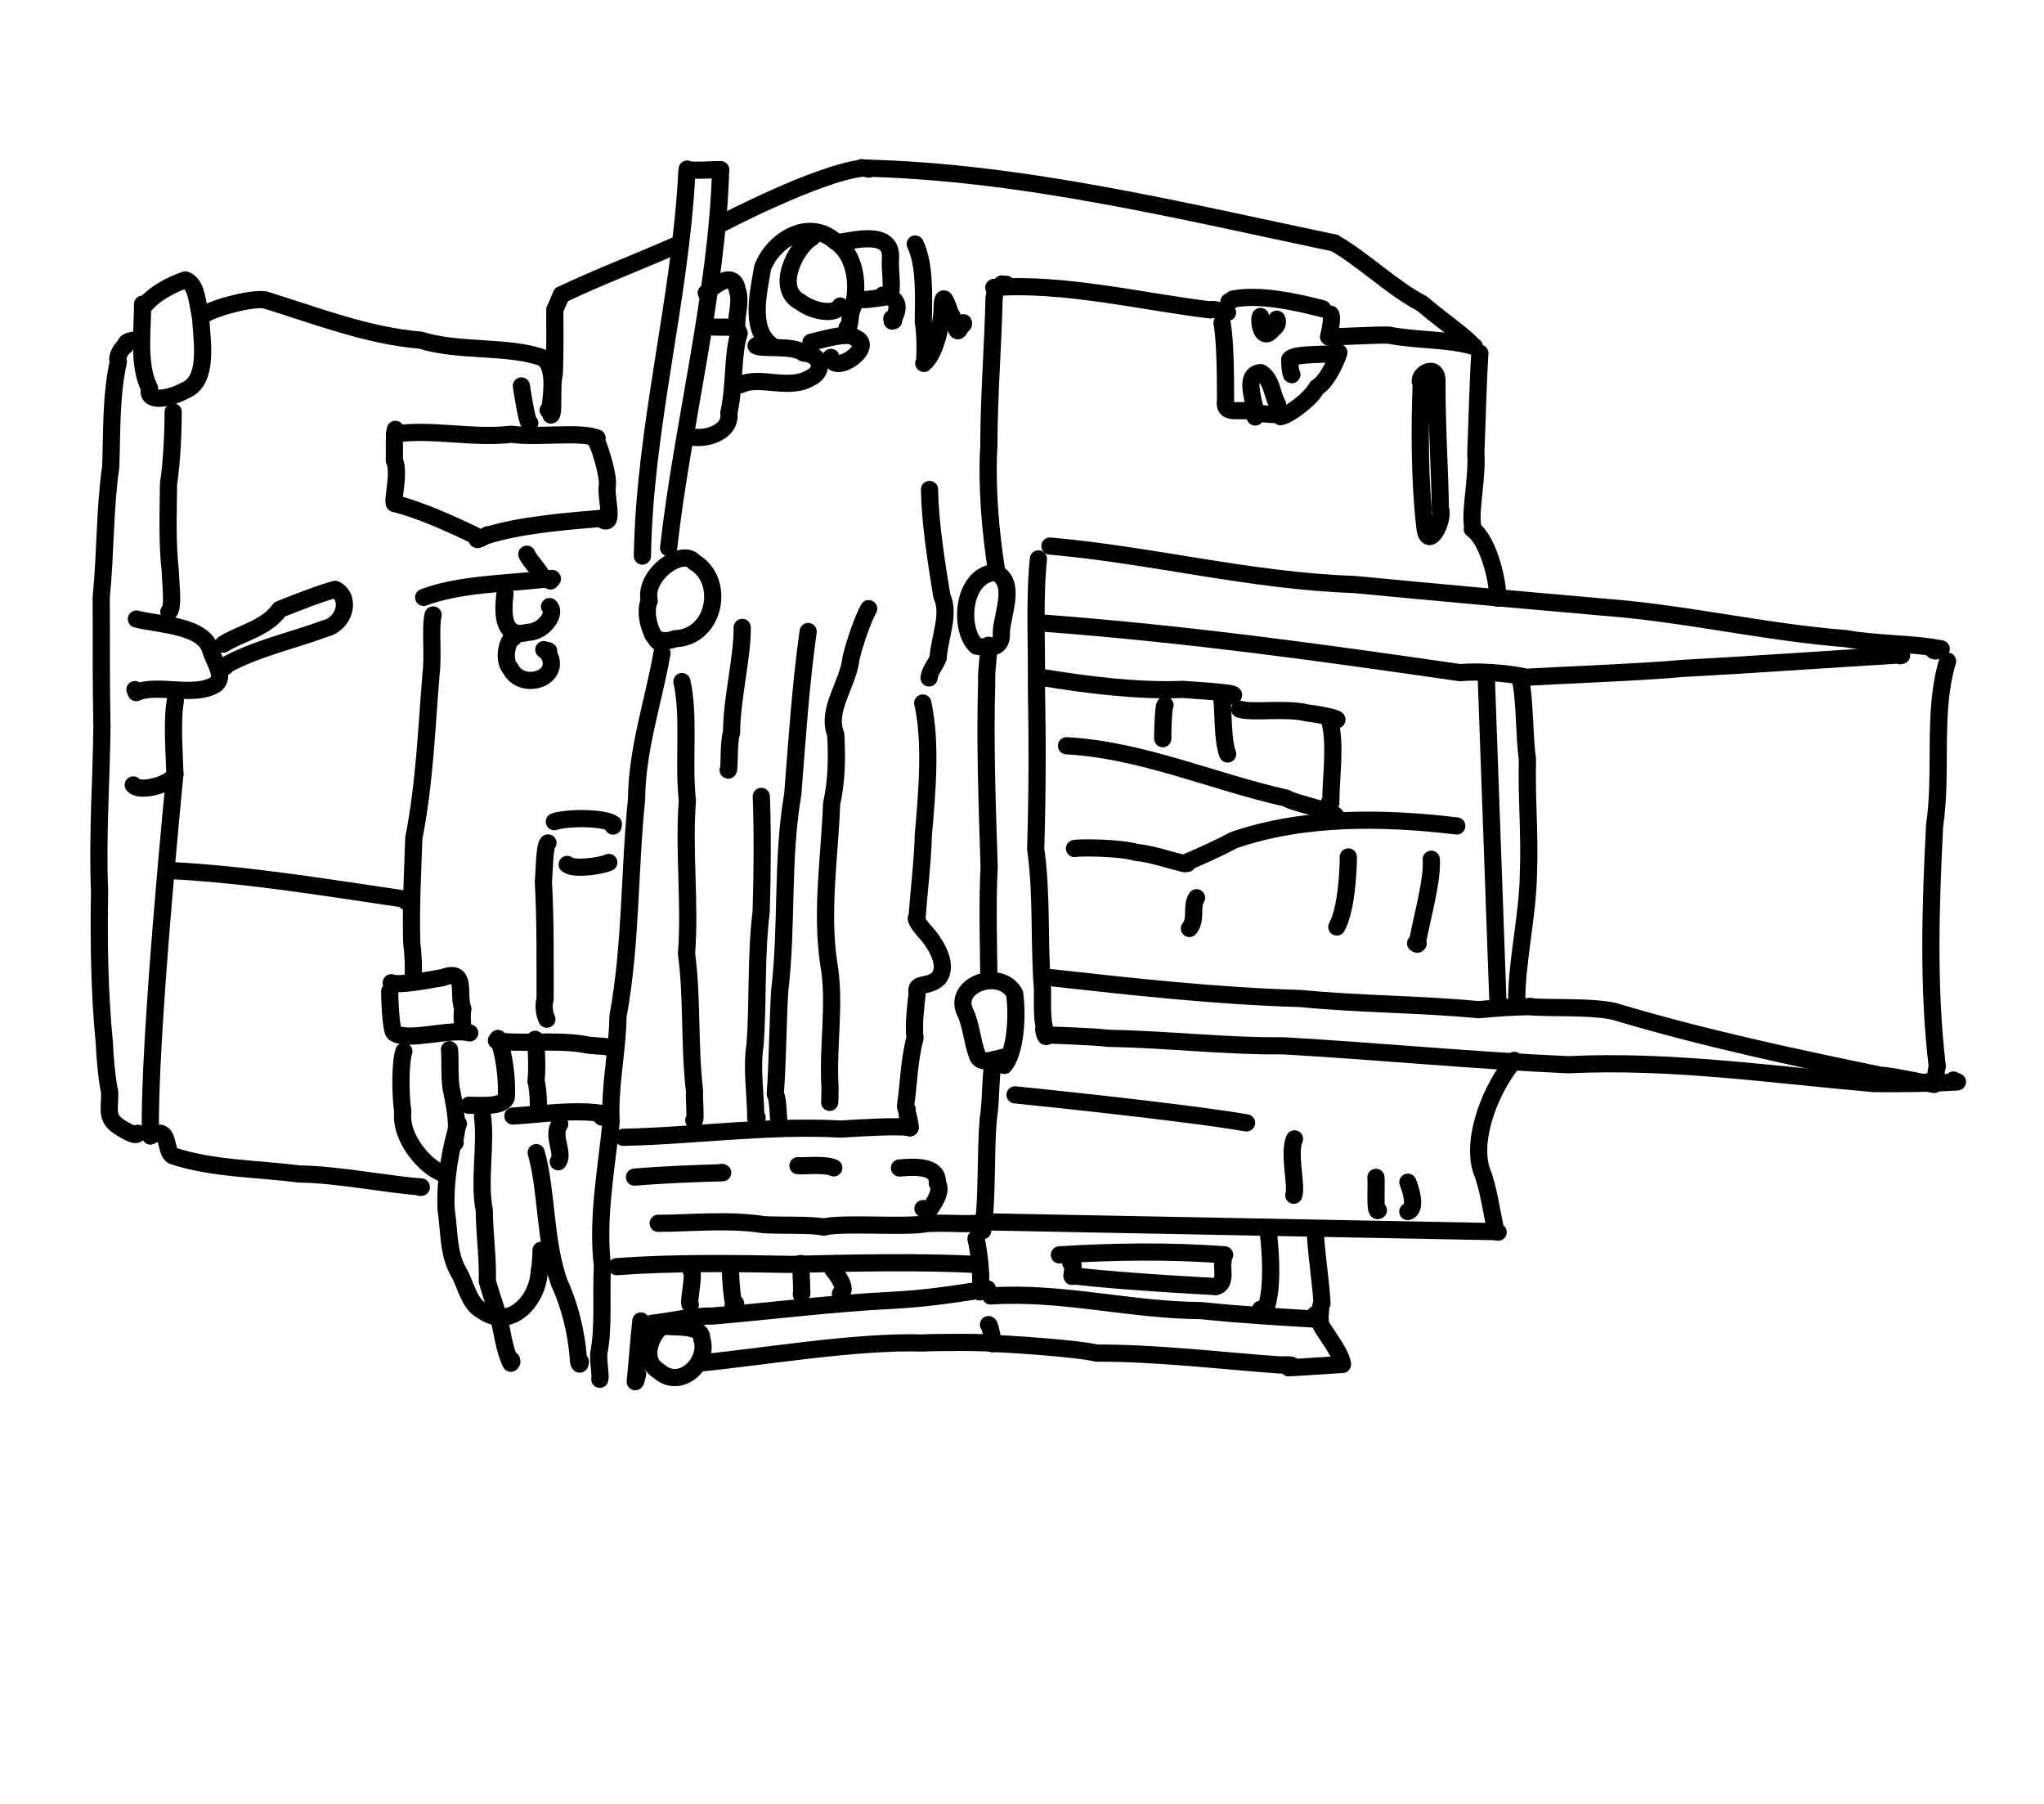 <?xml version="1.0" encoding="UTF-8" standalone="no"?>
<!-- Created by Ashley Blewer - This work is licensed under a Creative Commons Attribution 4.0 International License -->

<svg
   width="544"
   height="480"
   viewBox="0 0 143.933 127"
   version="1.1"
   id="svg2490"
   inkscape:version="1.2.2 (1:1.2.2+202212051552+b0a8486541)"
   sodipodi:docname="1957-technirama-2.svg"
   xmlns:inkscape="http://www.inkscape.org/namespaces/inkscape"
   xmlns:sodipodi="http://sodipodi.sourceforge.net/DTD/sodipodi-0.dtd"
   xmlns="http://www.w3.org/2000/svg"
   xmlns:svg="http://www.w3.org/2000/svg">
  <sodipodi:namedview
     id="namedview2492"
     pagecolor="#ffffff"
     bordercolor="#666666"
     borderopacity="1.0"
     inkscape:pageshadow="2"
     inkscape:pageopacity="0.0"
     inkscape:pagecheckerboard="0"
     inkscape:document-units="mm"
     showgrid="false"
     units="px"
     inkscape:zoom="0.90583674"
     inkscape:cx="337.25724"
     inkscape:cy="255.56482"
     inkscape:window-width="1846"
     inkscape:window-height="1136"
     inkscape:window-x="0"
     inkscape:window-y="0"
     inkscape:window-maximized="1"
     inkscape:current-layer="g6395"
     inkscape:showpageshadow="2"
     inkscape:deskcolor="#d1d1d1" />
  <defs
     id="defs2487" />
  <g
     inkscape:label="Layer 1"
     inkscape:groupmode="layer"
     id="layer1">
    <g
       id="g4731"
       transform="matrix(0.33,0,0,0.329,-241.789,1.731)"
       style="stroke-width:2.687">
      <g
         id="g104528"
         transform="matrix(1,0,0,-1,0,792)"
         style="stroke-width:2.687">
        <g
           id="g104530"
           style="stroke-width:2.687" />
      </g>
      <g
         id="g104996"
         transform="matrix(1,0,0,-1,0,792)"
         style="stroke-width:2.687">
        <g
           id="g104998"
           style="stroke-width:2.687" />
      </g>
      <g
         id="g28852"
         transform="matrix(1.07,0,0,1.072,779.912,-443.137)">
        <g
           id="g6718"
           transform="matrix(1.118,0,0,1.118,-549.131,-491.629)">
          <g
             id="g6395"
             transform="matrix(0.534,0,0,0.534,441.937,415.269)">
            <g
               id="g17585"
               transform="matrix(2.195,0,0,2.195,-1535.525,-1908.871)">
              <g
                 id="g1911"
                 transform="matrix(1,0,0,-1,-63.579,749.248)">
                <path
                   d="m 792.387,-504.699 c 0.097,-0.196 -1.832,0.125 -1.887,-0.985 -0.691,-0.414 -1.355,-1.843 -1.023,-2.375 -1.165,-5.32 -0.961,-10.769 -1.165,-16.082 -0.921,-6.324 -0.773,-13.148 -1.445,-19.855 0.039,-6.692 -0.031,-12.992 0.113,-19.703 -0.097,-8.199 -0.707,-16.649 -0.367,-25.051 -0.129,-7.879 -0.008,-15.531 0.742,-23.242 0.063,-2.11 0.422,-5.696 0.805,-7.375 0.031,-2.977 -0.769,-4.059 2.156,-5.692 0.864,-0.461 1.793,-1.05 2.129,-0.546"
                   style="fill:none;stroke:#000000;stroke-width:2.617;stroke-linecap:round;stroke-linejoin:round;stroke-miterlimit:10;stroke-dasharray:none;stroke-opacity:1"
                   id="path1913" />
              </g>
              <g
                 id="g1915"
                 transform="matrix(1,0,0,-1,-63.579,749.248)">
                <path
                   d="m 793.16,-499.305 c 0.047,-3.465 -0.785,-9.312 1.059,-12.804 -0.606,-2.512 3.543,-1.414 5.301,-0.387 3.796,1.402 2.675,7.516 2.472,11.156 -0.59,2.84 -0.64,5.063 -2.308,5.723 -2.075,-0.668 -4.977,-2.168 -6.438,-4.188"
                   style="fill:none;stroke:#000000;stroke-width:2.617;stroke-linecap:round;stroke-linejoin:round;stroke-miterlimit:10;stroke-dasharray:none;stroke-opacity:1"
                   id="path1917" />
              </g>
              <g
                 id="g1919"
                 transform="matrix(1,0,0,-1,-63.579,749.248)">
                <path
                   d="m 801.992,-501.34 c 0.82,1.184 7.524,3.02 9.789,2.688 7.801,-2.41 15.496,-5.45 23.727,-6.149 5.711,-1.808 13.414,-0.801 18.508,-2.668 1.968,-1.199 1.464,-5.058 1.203,-7.316 0.562,0.316 -0.172,-0.656 -0.332,-0.672"
                   style="fill:none;stroke:#000000;stroke-width:2.617;stroke-linecap:round;stroke-linejoin:round;stroke-miterlimit:10;stroke-dasharray:none;stroke-opacity:1"
                   id="path1921" />
              </g>
              <g
                 id="g1923"
                 transform="matrix(1,0,0,-1,-63.579,749.248)">
                <path
                   d="m 855.309,-516.199 c 0.515,0.039 0.054,4.429 0.488,6.148 0.18,2.903 0.09,8.324 0.101,9.887 l 0.997,2.285"
                   style="fill:none;stroke:#000000;stroke-width:2.617;stroke-linecap:round;stroke-linejoin:round;stroke-miterlimit:10;stroke-dasharray:none;stroke-opacity:1"
                   id="path1925" />
              </g>
              <g
                 id="g1927"
                 transform="matrix(1,0,0,-1,-63.579,749.248)">
                <path
                   d="m 856.895,-497.879 c 5.734,2.738 11.683,4.984 17.496,7.551"
                   style="fill:none;stroke:#000000;stroke-width:2.617;stroke-linecap:round;stroke-linejoin:round;stroke-miterlimit:10;stroke-dasharray:none;stroke-opacity:1"
                   id="path1929" />
              </g>
              <g
                 id="g1931"
                 transform="matrix(1,0,0,-1,-63.579,749.248)">
                <path
                   d="m 875.996,-479.133 c -0.992,-19.656 -6.453,-38.832 -6.769,-58.547"
                   style="fill:none;stroke:#000000;stroke-width:2.617;stroke-linecap:round;stroke-linejoin:round;stroke-miterlimit:10;stroke-dasharray:none;stroke-opacity:1"
                   id="path1933" />
              </g>
              <g
                 id="g1935"
                 transform="matrix(1,0,0,-1,-63.579,749.248)">
                <path
                   d="m 876.039,-478.734 c 0.621,-0.383 4.688,0.011 5.094,-0.106"
                   style="fill:none;stroke:#000000;stroke-width:2.617;stroke-linecap:round;stroke-linejoin:round;stroke-miterlimit:10;stroke-dasharray:none;stroke-opacity:1"
                   id="path1937" />
              </g>
              <g
                 id="g1939"
                 transform="matrix(1,0,0,-1,-63.579,749.248)">
                <path
                   d="m 881.133,-478.84 c -0.539,-18.805 -5.824,-38.937 -7.914,-57.594"
                   style="fill:none;stroke:#000000;stroke-width:2.617;stroke-linecap:round;stroke-linejoin:round;stroke-miterlimit:10;stroke-dasharray:none;stroke-opacity:1"
                   id="path1941" />
              </g>
              <g
                 id="g1943"
                 transform="matrix(1,0,0,-1,-63.579,749.248)">
                <path
                   d="m 881.43,-486.945 c 0,0 14.422,7.558 21.312,8.367 -0.637,0.23 0.891,-0.238 0.75,-0.024 l 0.141,-0.14"
                   style="fill:none;stroke:#000000;stroke-width:2.617;stroke-linecap:round;stroke-linejoin:round;stroke-miterlimit:10;stroke-dasharray:none;stroke-opacity:1"
                   id="path1945" />
              </g>
              <g
                 id="g1947"
                 transform="matrix(1,0,0,-1,-63.579,749.248)">
                <path
                   d="m 902.742,-478.578 c 24.117,-0.524 48.344,-6.5 71.805,-11.414"
                   style="fill:none;stroke:#000000;stroke-width:2.617;stroke-linecap:round;stroke-linejoin:round;stroke-miterlimit:10;stroke-dasharray:none;stroke-opacity:1"
                   id="path1949" />
              </g>
              <g
                 id="g1951"
                 transform="matrix(1,0,0,-1,-63.579,749.248)">
                <path
                   d="m 974.547,-489.992 c 4.484,-2.578 8.625,-6.75 13.402,-9.281 2.258,-2 5.531,-4.223 7.328,-5.977"
                   style="fill:none;stroke:#000000;stroke-width:2.617;stroke-linecap:round;stroke-linejoin:round;stroke-miterlimit:10;stroke-dasharray:none;stroke-opacity:1"
                   id="path1953" />
              </g>
              <g
                 id="g1955"
                 transform="matrix(1,0,0,-1,-63.579,749.248)">
                <path
                   d="m 996.676,-506.77 c -0.285,-4.234 -0.414,-10.242 -0.617,-15.234 0.261,-3.535 -0.895,-8.812 -0.497,-10.949"
                   style="fill:none;stroke:#000000;stroke-width:2.617;stroke-linecap:round;stroke-linejoin:round;stroke-miterlimit:10;stroke-dasharray:none;stroke-opacity:1"
                   id="path1957" />
              </g>
              <g
                 id="g1959"
                 transform="matrix(1,0,0,-1,-63.579,749.248)">
                <path
                   d="m 995.523,-533.559 c 2.504,-1.671 4.012,-8.371 3.844,-10.539 l -0.015,0.258"
                   style="fill:none;stroke:#000000;stroke-width:2.617;stroke-linecap:round;stroke-linejoin:round;stroke-miterlimit:10;stroke-dasharray:none;stroke-opacity:1"
                   id="path1961" />
              </g>
              <g
                 id="g1963"
                 transform="matrix(1,0,0,-1,-63.579,749.248)">
                <path
                   d="m 931.242,-536.156 c 15.457,-1.352 30.567,-5.309 46.184,-5.844 12.664,-1.215 25.308,-2.352 37.976,-3.457 12.438,-0.918 24.582,-3.836 37.016,-4.805 4.695,-0.847 10.273,-0.699 14.465,-1.562 -0.461,0.289 -0.645,-0.633 -1.192,-0.192"
                   style="fill:none;stroke:#000000;stroke-width:2.617;stroke-linecap:round;stroke-linejoin:round;stroke-miterlimit:10;stroke-dasharray:none;stroke-opacity:1"
                   id="path1965" />
              </g>
              <g
                 id="g1967"
                 transform="matrix(1,0,0,-1,-63.579,749.248)">
                <path
                   d="m 1067.848,-553.688 c -2.36,-7.835 -0.739,-16.8 -1.973,-25.07 -0.617,-12.211 -1.023,-24.652 0.41,-36.687 -0.144,-0.403 -0.433,-2.035 0.133,-2.043"
                   style="fill:none;stroke:#000000;stroke-width:2.617;stroke-linecap:round;stroke-linejoin:round;stroke-miterlimit:10;stroke-dasharray:none;stroke-opacity:1"
                   id="path1969" />
              </g>
              <g
                 id="g1971"
                 transform="matrix(1,0,0,-1,-63.579,749.248)">
                <path
                   d="m 929.492,-538.105 c -0.629,-6.227 -0.23,-13.29 -0.297,-19.844 0.16,-8.164 0.133,-16.125 -0.117,-24.324 1.004,-7.133 0.469,-14.293 1.043,-21.442 -0.016,-1.879 -0.113,-4.164 0.313,-6 -0.407,0.492 0.257,-1.93 0.285,-0.918"
                   style="fill:none;stroke:#000000;stroke-width:2.617;stroke-linecap:round;stroke-linejoin:round;stroke-miterlimit:10;stroke-dasharray:none;stroke-opacity:1"
                   id="path1973" />
              </g>
              <g
                 id="g1975"
                 transform="matrix(1,0,0,-1,-63.579,749.248)">
                <path
                   d="m 930.719,-610.633 c 0,0 7.207,-0.207 9.457,-0.512 8.824,-0.14 17.711,-1.222 26.597,-1.136 14.465,-0.828 28.922,-2.254 43.368,-2.883 15.582,0.754 31.039,-1.52 46.511,-2.871 4.239,-0.031 8.477,-0.004 12.703,0.258 l -0.617,0.281"
                   style="fill:none;stroke:#000000;stroke-width:2.617;stroke-linecap:round;stroke-linejoin:round;stroke-miterlimit:10;stroke-dasharray:none;stroke-opacity:1"
                   id="path1977" />
              </g>
              <g
                 id="g1979"
                 transform="matrix(1,0,0,-1,-63.579,749.248)">
                <path
                   d="m 794.371,-626 c 3.16,1.719 2.035,-2.395 3.406,-3.043 6.067,-2.004 12.813,-1.937 19.227,-2.762 6.055,-0.086 13.457,-1.625 18.57,-1.972 -0.746,0.086 0.414,-0.102 -0.156,-0.075"
                   style="fill:none;stroke:#000000;stroke-width:2.617;stroke-linecap:round;stroke-linejoin:round;stroke-miterlimit:10;stroke-dasharray:none;stroke-opacity:1"
                   id="path1981" />
              </g>
              <g
                 id="g1983"
                 transform="matrix(1,0,0,-1,-63.579,749.248)">
                <path
                   d="m 1001.922,-614.5 c -3.227,-3.723 -6.613,-11.504 -5.031,-16.68 1.144,-2.742 1.621,-6.941 2.261,-9.41 l 0.301,-0.082"
                   style="fill:none;stroke:#000000;stroke-width:2.617;stroke-linecap:round;stroke-linejoin:round;stroke-miterlimit:10;stroke-dasharray:none;stroke-opacity:1"
                   id="path1985" />
              </g>
              <g
                 id="g1987"
                 transform="matrix(1,0,0,-1,-63.579,749.248)">
                <path
                   d="m 920.703,-639.082 78.449,-1.508"
                   style="fill:none;stroke:#000000;stroke-width:2.617;stroke-linecap:round;stroke-linejoin:round;stroke-miterlimit:10;stroke-dasharray:none;stroke-opacity:1"
                   id="path1989" />
              </g>
              <g
                 id="g1991"
                 transform="matrix(1,0,0,-1,-63.579,749.248)">
                <path
                   d="m 921.008,-640.449 c 0.762,5.054 0.394,11.441 0.847,16.992 0.52,3.148 0.274,7.609 0.922,9.09"
                   style="fill:none;stroke:#000000;stroke-width:2.617;stroke-linecap:round;stroke-linejoin:round;stroke-miterlimit:10;stroke-dasharray:none;stroke-opacity:1"
                   id="path1993" />
              </g>
              <g
                 id="g1995"
                 transform="matrix(1,0,0,-1,-63.579,749.248)">
                <path
                   d="m 924.938,-614.062 c -0.672,0.55 -4.239,-1.727 -4.778,0.449 -0.738,1.929 -0.879,4.527 -1.82,6.461 -1.977,4.191 5.359,6.797 7.535,2.832 0.48,-3.532 0.121,-8.903 -1.582,-10.957"
                   style="fill:none;stroke:#000000;stroke-width:2.617;stroke-linecap:round;stroke-linejoin:round;stroke-miterlimit:10;stroke-dasharray:none;stroke-opacity:1"
                   id="path1997" />
              </g>
              <g
                 id="g1999"
                 transform="matrix(1,0,0,-1,-63.579,749.248)">
                <path
                   d="m 921.949,-601.656 c -0.043,4.738 -0.246,11.172 0.047,16.633 -0.301,9.382 -0.656,18.961 -0.371,28.289 -0.113,1.66 0.437,4.535 0.266,5.468"
                   style="fill:none;stroke:#000000;stroke-width:2.617;stroke-linecap:round;stroke-linejoin:round;stroke-miterlimit:10;stroke-dasharray:none;stroke-opacity:1"
                   id="path2001" />
              </g>
              <g
                 id="g2003"
                 transform="matrix(1,0,0,-1,-63.579,749.248)">
                <path
                   d="m 920.059,-551.395 c 0.91,-0.085 4.046,-1.089 3.789,2.188 0.203,2.906 2.351,7.59 -0.946,9.066 -5.168,-0.543 -5.5,-8.89 -2.843,-11.254"
                   style="fill:none;stroke:#000000;stroke-width:2.617;stroke-linecap:round;stroke-linejoin:round;stroke-miterlimit:10;stroke-dasharray:none;stroke-opacity:1"
                   id="path2005" />
              </g>
              <g
                 id="g2007"
                 transform="matrix(1,0,0,-1,-63.579,749.248)">
                <path
                   d="m 923.078,-539.609 c -0.844,5.359 -1.496,12.5 -1.129,18.593 0.004,7.621 0.637,15.368 0.801,22.743 0.156,0.226 0.148,1.628 -0.027,1.5"
                   style="fill:none;stroke:#000000;stroke-width:2.617;stroke-linecap:round;stroke-linejoin:round;stroke-miterlimit:10;stroke-dasharray:none;stroke-opacity:1"
                   id="path2009" />
              </g>
              <g
                 id="g2011"
                 transform="matrix(1,0,0,-1,-63.579,749.248)">
                <path
                   d="m 922.723,-496.773 c 10.636,0.8 23.058,-2.258 32.957,-3.411 0.429,0.344 3.09,-0.73 2.523,-0.296"
                   style="fill:none;stroke:#000000;stroke-width:2.617;stroke-linecap:round;stroke-linejoin:round;stroke-miterlimit:10;stroke-dasharray:none;stroke-opacity:1"
                   id="path2013" />
              </g>
              <g
                 id="g2015"
                 transform="matrix(1,0,0,-1,-63.579,749.248)">
                <path
                   d="m 973.668,-504.27 c 0.777,-0.085 7.262,0.325 9.16,0.243 4.219,-0.832 9.254,-0.586 13.012,-1.75"
                   style="fill:none;stroke:#000000;stroke-width:2.617;stroke-linecap:round;stroke-linejoin:round;stroke-miterlimit:10;stroke-dasharray:none;stroke-opacity:1"
                   id="path2017" />
              </g>
              <g
                 id="g2019"
                 transform="matrix(1,0,0,-1,-63.579,749.248)">
                <path
                   d="m 987.742,-511.426 c -0.847,1.309 2.477,3.336 2.403,0.317 -0.04,-6.426 0.421,-13.246 0.519,-19.371 0.676,-1.641 -1.934,-6.704 -2.359,-2.766 -0.828,7.187 -0.793,15.133 -0.551,22.07 0.328,0.36 0.449,0.91 0.281,1.074"
                   style="fill:none;stroke:#000000;stroke-width:2.617;stroke-linecap:round;stroke-linejoin:round;stroke-miterlimit:10;stroke-dasharray:none;stroke-opacity:1"
                   id="path2021" />
              </g>
              <g
                 id="g2023"
                 transform="matrix(1,0,0,-1,-63.579,749.248)">
                <path
                   d="m 957.441,-502.156 c 0.508,-2.883 0.52,-8.055 0.532,-11.715 -0.453,-2.817 2.757,-0.926 4.859,-2.074 0.773,-0.055 1.547,-0.114 2.316,-0.172"
                   style="fill:none;stroke:#000000;stroke-width:2.617;stroke-linecap:round;stroke-linejoin:round;stroke-miterlimit:10;stroke-dasharray:none;stroke-opacity:1"
                   id="path2025" />
              </g>
              <g
                 id="g2027"
                 transform="matrix(1,0,0,-1,-63.579,749.248)">
                <path
                   d="m 966.332,-516.449 c 0.988,0.097 4.504,2.5 5.535,4.449 1.762,0.988 3.254,4.879 3.356,5.316 -1.203,-0.457 -6.844,-0.015 -7.473,-1.039"
                   style="fill:none;stroke:#000000;stroke-width:2.617;stroke-linecap:round;stroke-linejoin:round;stroke-miterlimit:10;stroke-dasharray:none;stroke-opacity:1"
                   id="path2029" />
              </g>
              <g
                 id="g2031"
                 transform="matrix(1,0,0,-1,-63.579,749.248)">
                <path
                   d="m 967.902,-507.949 c -0.355,0.719 0,-2.489 0.168,-2.074"
                   style="fill:none;stroke:#000000;stroke-width:2.617;stroke-linecap:round;stroke-linejoin:round;stroke-miterlimit:10;stroke-dasharray:none;stroke-opacity:1"
                   id="path2033" />
              </g>
              <g
                 id="g2035"
                 transform="matrix(1,0,0,-1,-63.579,749.248)">
                <path
                   d="m 973.668,-504.27 c 0.273,1.297 0.629,3.04 0.281,3.438"
                   style="fill:none;stroke:#000000;stroke-width:2.617;stroke-linecap:round;stroke-linejoin:round;stroke-miterlimit:10;stroke-dasharray:none;stroke-opacity:1"
                   id="path2037" />
              </g>
              <g
                 id="g2039"
                 transform="matrix(1,0,0,-1,-63.579,749.248)">
                <path
                   d="m 972.754,-500.016 c -4.234,1.11 -9.684,2.262 -13.649,1.481 -0.449,-0.403 -0.628,-0.238 -0.628,-0.473"
                   style="fill:none;stroke:#000000;stroke-width:2.617;stroke-linecap:round;stroke-linejoin:round;stroke-miterlimit:10;stroke-dasharray:none;stroke-opacity:1"
                   id="path2041" />
              </g>
              <g
                 id="g2043"
                 transform="matrix(1,0,0,-1,-63.579,749.248)">
                <path
                   d="m 963.285,-501.18 c -0.332,-0.629 0.195,-4.066 1.824,-1.996 0.676,0.512 0.934,1.082 0.664,1.578"
                   style="fill:none;stroke:#000000;stroke-width:2.617;stroke-linecap:round;stroke-linejoin:round;stroke-miterlimit:10;stroke-dasharray:none;stroke-opacity:1"
                   id="path2045" />
              </g>
              <g
                 id="g2047"
                 transform="matrix(1,0,0,-1,-63.579,749.248)">
                <path
                   d="m 962.488,-516.496 c 0.399,1.496 -2.203,6.449 0.832,6.766 1.75,-1.004 1.676,-3.332 2.559,-4.813"
                   style="fill:none;stroke:#000000;stroke-width:2.617;stroke-linecap:round;stroke-linejoin:round;stroke-miterlimit:10;stroke-dasharray:none;stroke-opacity:1"
                   id="path2049" />
              </g>
              <g
                 id="g2051"
                 transform="matrix(1,0,0,-1,-63.579,749.248)">
                <path
                   d="m 924.645,-496.32 c 0.019,0.14 -0.528,-0.098 -0.7,0.093"
                   style="fill:none;stroke:#000000;stroke-width:2.617;stroke-linecap:round;stroke-linejoin:round;stroke-miterlimit:10;stroke-dasharray:none;stroke-opacity:1"
                   id="path2053" />
              </g>
              <g
                 id="g2055"
                 transform="matrix(1,0,0,-1,-63.579,749.248)">
                <path
                   d="m 797.82,-515.719 c -0.004,-2.566 -0.16,-7.402 -0.711,-10.98 -0.039,-4.633 -0.222,-9.008 0.282,-13.383 0,-1.492 0.554,-5.578 -0.235,-6.094"
                   style="fill:none;stroke:#000000;stroke-width:2.617;stroke-linecap:round;stroke-linejoin:round;stroke-miterlimit:10;stroke-dasharray:none;stroke-opacity:1"
                   id="path2057" />
              </g>
              <g
                 id="g2059"
                 transform="matrix(1,0,0,-1,-63.579,749.248)">
                <path
                   d="m 792.219,-547.273 c 3.644,-0.911 10.375,-0.969 11.324,-4.821 0.645,-1.922 2.133,-3.879 0.789,-5.094 -3.238,-2.132 -9,0.184 -12.129,-1.296 l -0.203,0.461"
                   style="fill:none;stroke:#000000;stroke-width:2.617;stroke-linecap:round;stroke-linejoin:round;stroke-miterlimit:10;stroke-dasharray:none;stroke-opacity:1"
                   id="path2061" />
              </g>
              <g
                 id="g2063"
                 transform="matrix(1,0,0,-1,-63.579,749.248)">
                <path
                   d="m 798.148,-559.723 c -0.55,-3.246 -0.144,-8.011 -0.066,-11.152 -0.383,-1.574 -5.48,-2.91 -6.34,-1.668"
                   style="fill:none;stroke:#000000;stroke-width:2.617;stroke-linecap:round;stroke-linejoin:round;stroke-miterlimit:10;stroke-dasharray:none;stroke-opacity:1"
                   id="path2065" />
              </g>
              <g
                 id="g2067"
                 transform="matrix(1,0,0,-1,-63.579,749.248)">
                <path
                   d="m 798.082,-570.875 c 0,0 -4.109,-41.273 -3.711,-55.125"
                   style="fill:none;stroke:#000000;stroke-width:2.617;stroke-linecap:round;stroke-linejoin:round;stroke-miterlimit:10;stroke-dasharray:none;stroke-opacity:1"
                   id="path2069" />
              </g>
              <g
                 id="g2071"
                 transform="matrix(1,0,0,-1,-63.579,749.248)">
                <path
                   d="m 805.449,-551.102 c 2.414,1.59 6.524,2.368 8.563,5.286 2.543,1.043 6.769,2.66 8.484,3.062 2.484,-1.285 1.41,-5.23 -1.496,-5.949 -5.285,-1.949 -10.746,-3.082 -15.441,-5.746 0.691,-0.012 -0.211,-0.008 0.074,-0.133"
                   style="fill:none;stroke:#000000;stroke-width:2.617;stroke-linecap:round;stroke-linejoin:round;stroke-miterlimit:10;stroke-dasharray:none;stroke-opacity:1"
                   id="path2073" />
              </g>
              <g
                 id="g2075"
                 transform="matrix(1,0,0,-1,-63.579,749.248)">
                <path
                   d="m 929.934,-547.871 c 22.402,-1.68 42.824,-4.551 63.703,-7.567 3.008,0.278 7.25,-0.117 9.511,-0.566 l -0.351,-0.351"
                   style="fill:none;stroke:#000000;stroke-width:2.617;stroke-linecap:round;stroke-linejoin:round;stroke-miterlimit:10;stroke-dasharray:none;stroke-opacity:1"
                   id="path2077" />
              </g>
              <g
                 id="g2079"
                 transform="matrix(1,0,0,-1,-63.579,749.248)">
                <path
                   d="m 1002.797,-556.355 c 0.746,-2.715 0.613,-8.973 1.121,-12.297 -0.16,-5.649 0.379,-11.598 0.148,-17.227 -0.062,-6.504 -1.843,-13.613 -1.777,-19.793 -0.516,-0.301 0.082,-0.406 -0.18,-0.074"
                   style="fill:none;stroke:#000000;stroke-width:2.617;stroke-linecap:round;stroke-linejoin:round;stroke-miterlimit:10;stroke-dasharray:none;stroke-opacity:1"
                   id="path2081" />
              </g>
              <g
                 id="g2083"
                 transform="matrix(1,0,0,-1,-63.579,749.248)">
                <path
                   d="m 931.293,-601.891 c 12.312,-1.371 25.43,-2.832 38.129,-3.187 9,-0.891 18.078,-0.836 27.051,-1.703 2.625,0.254 5.254,0.426 7.894,0.472"
                   style="fill:none;stroke:#000000;stroke-width:2.617;stroke-linecap:round;stroke-linejoin:round;stroke-miterlimit:10;stroke-dasharray:none;stroke-opacity:1"
                   id="path2085" />
              </g>
              <g
                 id="g2087"
                 transform="matrix(1,0,0,-1,-63.579,749.248)">
                <path
                   d="m 997.637,-555.773 1.816,-50.688"
                   style="fill:none;stroke:#000000;stroke-width:2.617;stroke-linecap:round;stroke-linejoin:round;stroke-miterlimit:10;stroke-dasharray:none;stroke-opacity:1"
                   id="path2089" />
              </g>
              <g
                 id="g2091"
                 transform="matrix(1,0,0,-1,-63.579,749.248)">
                <path
                   d="m 993.164,-578.793 c -10.988,1.324 -23.226,1.551 -33.957,-2.164 -2.379,-1.285 -5.543,-2.695 -7.629,-3.555"
                   style="fill:none;stroke:#000000;stroke-width:2.617;stroke-linecap:round;stroke-linejoin:round;stroke-miterlimit:10;stroke-dasharray:none;stroke-opacity:1"
                   id="path2093" />
              </g>
              <g
                 id="g2095"
                 transform="matrix(1,0,0,-1,-63.579,749.248)">
                <path
                   d="m 933.762,-566.578 c 11.441,-0.613 22.297,-5.492 33.468,-7.981 1.098,-0.875 10.547,-2.558 6.555,-3.175"
                   style="fill:none;stroke:#000000;stroke-width:2.617;stroke-linecap:round;stroke-linejoin:round;stroke-miterlimit:10;stroke-dasharray:none;stroke-opacity:1"
                   id="path2097" />
              </g>
              <g
                 id="g2099"
                 transform="matrix(1,0,0,-1,-63.579,749.248)">
                <path
                   d="m 934.984,-582.23 c 0.512,0.168 6.977,0.179 9.465,-0.614 2.223,-0.086 7.121,-1.879 7.707,-1.672"
                   style="fill:none;stroke:#000000;stroke-width:2.617;stroke-linecap:round;stroke-linejoin:round;stroke-miterlimit:10;stroke-dasharray:none;stroke-opacity:1"
                   id="path2101" />
              </g>
              <g
                 id="g2103"
                 transform="matrix(1,0,0,-1,-63.579,749.248)">
                <path
                   d="m 930.5,-556.246 c 6.207,-1.008 14.082,-2.047 20.992,-1.742 1.199,-0.137 10.742,-0.571 6.723,-1.129"
                   style="fill:none;stroke:#000000;stroke-width:2.617;stroke-linecap:round;stroke-linejoin:round;stroke-miterlimit:10;stroke-dasharray:none;stroke-opacity:1"
                   id="path2105" />
              </g>
              <g
                 id="g2107"
                 transform="matrix(1,0,0,-1,-63.579,749.248)">
                <path
                   d="m 957.41,-559.316 c 0.258,-2.493 0.09,-6.399 0.883,-8.516"
                   style="fill:none;stroke:#000000;stroke-width:2.617;stroke-linecap:round;stroke-linejoin:round;stroke-miterlimit:10;stroke-dasharray:none;stroke-opacity:1"
                   id="path2109" />
              </g>
              <g
                 id="g2111"
                 transform="matrix(1,0,0,-1,-63.579,749.248)">
                <path
                   d="m 960.121,-561.008 c 1.934,-0.625 7.141,0.254 10.277,-0.578 0.93,-0.07 5.204,-0.812 4.438,-1.094"
                   style="fill:none;stroke:#000000;stroke-width:2.617;stroke-linecap:round;stroke-linejoin:round;stroke-miterlimit:10;stroke-dasharray:none;stroke-opacity:1"
                   id="path2113" />
              </g>
              <g
                 id="g2115"
                 transform="matrix(1,0,0,-1,-63.579,749.248)">
                <path
                   d="m 973.875,-562.934 c 0.895,-3.714 0.105,-8.515 0.121,-12.332 l -0.207,0.063"
                   style="fill:none;stroke:#000000;stroke-width:2.617;stroke-linecap:round;stroke-linejoin:round;stroke-miterlimit:10;stroke-dasharray:none;stroke-opacity:1"
                   id="path2117" />
              </g>
              <g
                 id="g2119"
                 transform="matrix(1,0,0,-1,-63.579,749.248)">
                <path
                   d="m 948.758,-560.387 c -0.281,-0.125 -0.418,-6.129 -0.32,-4.968"
                   style="fill:none;stroke:#000000;stroke-width:2.617;stroke-linecap:round;stroke-linejoin:round;stroke-miterlimit:10;stroke-dasharray:none;stroke-opacity:1"
                   id="path2121" />
              </g>
              <g
                 id="g2123"
                 transform="matrix(1,0,0,-1,-63.579,749.248)">
                <path
                   d="m 989.277,-583.859 c 0.227,-2.942 -1.265,-8.368 -2.023,-12.2 -0.695,-1.39 0.644,-0.363 -0.359,-0.609"
                   style="fill:none;stroke:#000000;stroke-width:2.617;stroke-linecap:round;stroke-linejoin:round;stroke-miterlimit:10;stroke-dasharray:none;stroke-opacity:1"
                   id="path2125" />
              </g>
              <g
                 id="g2127"
                 transform="matrix(1,0,0,-1,-63.579,749.248)">
                <path
                   d="m 976.656,-583.512 c -0.008,-2.57 -0.344,-8.093 -1.75,-10.672"
                   style="fill:none;stroke:#000000;stroke-width:2.617;stroke-linecap:round;stroke-linejoin:round;stroke-miterlimit:10;stroke-dasharray:none;stroke-opacity:1"
                   id="path2129" />
              </g>
              <g
                 id="g2131"
                 transform="matrix(1,0,0,-1,-63.579,749.248)">
                <path
                   d="m 953.555,-589.73 c -0.864,-1.325 0.066,-3.301 -1.082,-4.676"
                   style="fill:none;stroke:#000000;stroke-width:2.617;stroke-linecap:round;stroke-linejoin:round;stroke-miterlimit:10;stroke-dasharray:none;stroke-opacity:1"
                   id="path2133" />
              </g>
              <g
                 id="g2135"
                 transform="matrix(1,0,0,-1,-63.579,749.248)">
                <path
                   d="m 1002.973,-556.18 c 4.859,0.289 19.011,0.848 24.433,1.375 11.047,0.598 22.828,1.442 33.403,2.078 0.175,-0.335 -0.161,0.383 -0.196,-0.136"
                   style="fill:none;stroke:#000000;stroke-width:2.617;stroke-linecap:round;stroke-linejoin:round;stroke-miterlimit:10;stroke-dasharray:none;stroke-opacity:1"
                   id="path2137" />
              </g>
              <g
                 id="g2139"
                 transform="matrix(1,0,0,-1,-63.579,749.248)">
                <path
                   d="m 1004.367,-606.309 c 1.789,-0.32 10.375,0.164 13.449,-0.937 13.122,-3.91 26.571,-6.781 39.934,-9.543 1.133,0.137 11.742,-2.324 7.039,-0.992"
                   style="fill:none;stroke:#000000;stroke-width:2.617;stroke-linecap:round;stroke-linejoin:round;stroke-miterlimit:10;stroke-dasharray:none;stroke-opacity:1"
                   id="path2141" />
              </g>
              <g
                 id="g2143"
                 transform="matrix(1,0,0,-1,-63.579,749.248)">
                <path
                   d="m 925.938,-619.754 c 0,0 24.988,-2.512 35.234,-4.269"
                   style="fill:none;stroke:#000000;stroke-width:2.617;stroke-linecap:round;stroke-linejoin:round;stroke-miterlimit:10;stroke-dasharray:none;stroke-opacity:1"
                   id="path2145" />
              </g>
              <g
                 id="g2147"
                 transform="matrix(1,0,0,-1,-63.579,749.248)">
                <path
                   d="m 968.465,-626.457 c -0.965,-2.195 0.402,-7.211 -0.11,-8.59"
                   style="fill:none;stroke:#000000;stroke-width:2.617;stroke-linecap:round;stroke-linejoin:round;stroke-miterlimit:10;stroke-dasharray:none;stroke-opacity:1"
                   id="path2149" />
              </g>
              <g
                 id="g2151"
                 transform="matrix(1,0,0,-1,-63.579,749.248)">
                <path
                   d="m 980.855,-632.32 c 0.133,-0.668 -0.234,-5.653 0.375,-5.012"
                   style="fill:none;stroke:#000000;stroke-width:2.617;stroke-linecap:round;stroke-linejoin:round;stroke-miterlimit:10;stroke-dasharray:none;stroke-opacity:1"
                   id="path2153" />
              </g>
              <g
                 id="g2155"
                 transform="matrix(1,0,0,-1,-63.579,749.248)">
                <path
                   d="m 985.715,-633.059 c 0.473,-1.121 1.359,-4.105 -0.008,-4.476"
                   style="fill:none;stroke:#000000;stroke-width:2.617;stroke-linecap:round;stroke-linejoin:round;stroke-miterlimit:10;stroke-dasharray:none;stroke-opacity:1"
                   id="path2157" />
              </g>
              <g
                 id="g2159"
                 transform="matrix(1,0,0,-1,-63.579,749.248)">
                <path
                   d="m 919.996,-641.66 c 0.481,-1.93 1.035,-7.094 0.547,-8.113"
                   style="fill:none;stroke:#000000;stroke-width:2.617;stroke-linecap:round;stroke-linejoin:round;stroke-miterlimit:10;stroke-dasharray:none;stroke-opacity:1"
                   id="path2161" />
              </g>
              <g
                 id="g2163"
                 transform="matrix(1,0,0,-1,-63.579,749.248)">
                <path
                   d="m 922.219,-650.387 c 10.765,0.719 21.304,-2.179 32.035,-2.23 5.98,-0.637 12.34,-0.992 18.121,-1.344 l -0.414,-0.074"
                   style="fill:none;stroke:#000000;stroke-width:2.617;stroke-linecap:round;stroke-linejoin:round;stroke-miterlimit:10;stroke-dasharray:none;stroke-opacity:1"
                   id="path2165" />
              </g>
              <g
                 id="g2167"
                 transform="matrix(1,0,0,-1,-63.579,749.248)">
                <path
                   d="m 971.68,-640.352 c -0.207,-1.273 0.929,-8.878 0.965,-11.199 -0.508,-0.453 0.226,-2.601 -1.024,-1.664"
                   style="fill:none;stroke:#000000;stroke-width:2.617;stroke-linecap:round;stroke-linejoin:round;stroke-miterlimit:10;stroke-dasharray:none;stroke-opacity:1"
                   id="path2169" />
              </g>
              <g
                 id="g2171"
                 transform="matrix(1,0,0,-1,-63.579,749.248)">
                <path
                   d="m 964.441,-640.352 c 0,0 1.2,-8.968 -0.558,-12.382 l -0.129,0.152 -0.465,0.164"
                   style="fill:none;stroke:#000000;stroke-width:2.617;stroke-linecap:round;stroke-linejoin:round;stroke-miterlimit:10;stroke-dasharray:none;stroke-opacity:1"
                   id="path2173" />
              </g>
              <g
                 id="g2175"
                 transform="matrix(1,0,0,-1,-63.579,749.248)">
                <path
                   d="m 932.684,-644.129 c 8.332,0.52 16.812,0.629 25.148,0.008 l -0.16,0.004 -0.149,-0.18"
                   style="fill:none;stroke:#000000;stroke-width:2.617;stroke-linecap:round;stroke-linejoin:round;stroke-miterlimit:10;stroke-dasharray:none;stroke-opacity:1"
                   id="path2177" />
              </g>
              <g
                 id="g2179"
                 transform="matrix(1,0,0,-1,-63.579,749.248)">
                <path
                   d="m 957.609,-645.113 c -0.347,-0.684 0.653,-3.535 -1.144,-3.84"
                   style="fill:none;stroke:#000000;stroke-width:2.617;stroke-linecap:round;stroke-linejoin:round;stroke-miterlimit:10;stroke-dasharray:none;stroke-opacity:1"
                   id="path2181" />
              </g>
              <g
                 id="g2183"
                 transform="matrix(1,0,0,-1,-63.579,749.248)">
                <path
                   d="m 934.414,-645.375 c 0.758,0.313 -0.004,-2.195 0.219,-2.035"
                   style="fill:none;stroke:#000000;stroke-width:2.617;stroke-linecap:round;stroke-linejoin:round;stroke-miterlimit:10;stroke-dasharray:none;stroke-opacity:1"
                   id="path2185" />
              </g>
              <g
                 id="g2187"
                 transform="matrix(1,0,0,-1,-63.579,749.248)">
                <path
                   d="m 934.836,-647.332 c 8.059,-0.93 21.629,-1.621 21.629,-1.621"
                   style="fill:none;stroke:#000000;stroke-width:2.617;stroke-linecap:round;stroke-linejoin:round;stroke-miterlimit:10;stroke-dasharray:none;stroke-opacity:1"
                   id="path2189" />
              </g>
              <g
                 id="g2191"
                 transform="matrix(1,0,0,-1,-63.579,749.248)">
                <path
                   d="m 972.375,-653.961 c -0.895,-0.277 3.219,-4.715 3.391,-6.855 -8.172,-0.504 -6.739,-0.461 -8.172,-0.504"
                   style="fill:none;stroke:#000000;stroke-width:2.617;stroke-linecap:round;stroke-linejoin:round;stroke-miterlimit:10;stroke-dasharray:none;stroke-opacity:1"
                   id="path2193" />
              </g>
              <g
                 id="g2195"
                 transform="matrix(1,0,0,-1,-63.579,749.248)">
                <path
                   d="m 870.766,-654.527 c 1.125,0.023 6.398,1.172 9.152,1.082 9.125,0.777 18.187,1.949 27.328,2.394 4.875,0.242 9.684,0.953 14.496,1.735 -0.879,0.222 0.817,-0.504 -0.637,-0.243"
                   style="fill:none;stroke:#000000;stroke-width:2.617;stroke-linecap:round;stroke-linejoin:round;stroke-miterlimit:10;stroke-dasharray:none;stroke-opacity:1"
                   id="path2197" />
              </g>
              <g
                 id="g2199"
                 transform="matrix(1,0,0,-1,-63.579,749.248)">
                <path
                   d="m 876.629,-646.527 c 0.625,-0.352 -0.527,-5.02 -0.113,-5.176"
                   style="fill:none;stroke:#000000;stroke-width:2.617;stroke-linecap:round;stroke-linejoin:round;stroke-miterlimit:10;stroke-dasharray:none;stroke-opacity:1"
                   id="path2201" />
              </g>
              <g
                 id="g2203"
                 transform="matrix(1,0,0,-1,-63.579,749.248)">
                <path
                   d="m 873.082,-654.73 c -2.113,-0.223 -4.52,-5.235 -1.348,-7.102 3.36,-2.992 7.707,1.418 6.532,4.918 0.011,2.156 -3.813,1.703 -5.629,1.914"
                   style="fill:none;stroke:#000000;stroke-width:2.617;stroke-linecap:round;stroke-linejoin:round;stroke-miterlimit:10;stroke-dasharray:none;stroke-opacity:1"
                   id="path2205" />
              </g>
              <g
                 id="g2207"
                 transform="matrix(1,0,0,-1,-63.579,749.248)">
                <path
                   d="m 868.996,-654.191 c -0.312,-2.641 -0.566,-6.536 -0.859,-9.258 0.148,0.011 0.23,0.82 0.359,1.14"
                   style="fill:none;stroke:#000000;stroke-width:2.617;stroke-linecap:round;stroke-linejoin:round;stroke-miterlimit:10;stroke-dasharray:none;stroke-opacity:1"
                   id="path2209" />
              </g>
              <g
                 id="g2211"
                 transform="matrix(1,0,0,-1,-63.579,749.248)">
                <path
                   d="m 878.129,-660.59 c 9.965,1 23.773,3.356 33.82,3.035 1.035,0.106 10.27,0.16 10.512,-0.074"
                   style="fill:none;stroke:#000000;stroke-width:2.617;stroke-linecap:round;stroke-linejoin:round;stroke-miterlimit:10;stroke-dasharray:none;stroke-opacity:1"
                   id="path2213" />
              </g>
              <g
                 id="g2215"
                 transform="matrix(1,0,0,-1,-63.579,749.248)">
                <path
                   d="m 921.895,-654.75 c 0.246,0.078 0.824,-3.031 0.566,-2.879"
                   style="fill:none;stroke:#000000;stroke-width:2.617;stroke-linecap:round;stroke-linejoin:round;stroke-miterlimit:10;stroke-dasharray:none;stroke-opacity:1"
                   id="path2217" />
              </g>
              <g
                 id="g2219"
                 transform="matrix(1,0,0,-1,-63.579,749.248)">
                <path
                   d="m 922.461,-657.629 c 1.691,-0.008 13.043,-0.742 15.855,-1.465 9.157,0.047 19.633,-1.226 27.895,-1.804 1.246,0 2.598,0.148 1.383,-0.422"
                   style="fill:none;stroke:#000000;stroke-width:2.617;stroke-linecap:round;stroke-linejoin:round;stroke-miterlimit:10;stroke-dasharray:none;stroke-opacity:1"
                   id="path2221" />
              </g>
              <g
                 id="g2223"
                 transform="matrix(1,0,0,-1,-63.579,749.248)">
                <path
                   d="m 882.645,-645.695 c -0.063,-1.481 0.175,-4.942 0.57,-6.27 -0.633,0.008 0.515,0.18 0.133,0.496"
                   style="fill:none;stroke:#000000;stroke-width:2.617;stroke-linecap:round;stroke-linejoin:round;stroke-miterlimit:10;stroke-dasharray:none;stroke-opacity:1"
                   id="path2225" />
              </g>
              <g
                 id="g2227"
                 transform="matrix(1,0,0,-1,-63.579,749.248)">
                <path
                   d="m 893.34,-645.445 c -0.043,-0.235 0.293,-6.153 0.07,-4.582"
                   style="fill:none;stroke:#000000;stroke-width:2.617;stroke-linecap:round;stroke-linejoin:round;stroke-miterlimit:10;stroke-dasharray:none;stroke-opacity:1"
                   id="path2229" />
              </g>
              <g
                 id="g2231"
                 transform="matrix(1,0,0,-1,-63.579,749.248)">
                <path
                   d="m 898.207,-646.355 c 0.645,-0.766 2.34,-3.063 1.156,-3.68"
                   style="fill:none;stroke:#000000;stroke-width:2.617;stroke-linecap:round;stroke-linejoin:round;stroke-miterlimit:10;stroke-dasharray:none;stroke-opacity:1"
                   id="path2233" />
              </g>
              <g
                 id="g2235"
                 transform="matrix(1,0,0,-1,-63.579,749.248)">
                <path
                   d="m 865.316,-645.922 c 8.489,0.629 17.825,0.504 26.629,0.34 8.723,0.215 19.692,0.461 28.418,-0.023"
                   style="fill:none;stroke:#000000;stroke-width:2.617;stroke-linecap:round;stroke-linejoin:round;stroke-miterlimit:10;stroke-dasharray:none;stroke-opacity:1"
                   id="path2237" />
              </g>
              <g
                 id="g2239"
                 transform="matrix(1,0,0,-1,-63.579,749.248)">
                <path
                   d="m 920.703,-639.082 c -0.031,-0.648 -6.281,0.039 -8.672,-0.352 -3.418,-0.507 -12.472,0.243 -15.203,-0.453"
                   style="fill:none;stroke:#000000;stroke-width:2.617;stroke-linecap:round;stroke-linejoin:round;stroke-miterlimit:10;stroke-dasharray:none;stroke-opacity:1"
                   id="path2241" />
              </g>
              <g
                 id="g2243"
                 transform="matrix(1,0,0,-1,-63.579,749.248)">
                <path
                   d="m 831.484,-519.105 c 5.594,0.855 11.926,-0.719 17.817,-0.016 4.051,-0.582 10.293,0.48 13.035,-0.578 l -0.234,-0.328"
                   style="fill:none;stroke:#000000;stroke-width:2.617;stroke-linecap:round;stroke-linejoin:round;stroke-miterlimit:10;stroke-dasharray:none;stroke-opacity:1"
                   id="path2245" />
              </g>
              <g
                 id="g2247"
                 transform="matrix(1,0,0,-1,-63.579,749.248)">
                <path
                   d="m 862.102,-520.027 c 0.285,0.019 2.05,-5.282 1.781,-6.953 -0.297,-1.582 1.109,-6.055 -0.571,-5.266"
                   style="fill:none;stroke:#000000;stroke-width:2.617;stroke-linecap:round;stroke-linejoin:round;stroke-miterlimit:10;stroke-dasharray:none;stroke-opacity:1"
                   id="path2249" />
              </g>
              <g
                 id="g2251"
                 transform="matrix(1,0,0,-1,-63.579,749.248)">
                <path
                   d="m 863.043,-531.926 c -5.676,-0.484 -12.535,-1.043 -17.52,-2.64 0.915,0.613 -1.843,-1.09 -1.421,-0.45"
                   style="fill:none;stroke:#000000;stroke-width:2.617;stroke-linecap:round;stroke-linejoin:round;stroke-miterlimit:10;stroke-dasharray:none;stroke-opacity:1"
                   id="path2253" />
              </g>
              <g
                 id="g2255"
                 transform="matrix(1,0,0,-1,-63.579,749.248)">
                <path
                   d="m 843.773,-534.555 c -3.664,1.782 -8.511,3.95 -12.179,4.86 -0.656,-0.215 0.82,4.675 -0.114,6.543 0.04,2.16 -0.089,3.277 0.153,4.769"
                   style="fill:none;stroke:#000000;stroke-width:2.617;stroke-linecap:round;stroke-linejoin:round;stroke-miterlimit:10;stroke-dasharray:none;stroke-opacity:1"
                   id="path2257" />
              </g>
              <g
                 id="g2259"
                 transform="matrix(1,0,0,-1,-63.579,749.248)">
                <path
                   d="m 851.641,-537.395 c 0.152,-0.691 2.882,-3.574 2.421,-3.843"
                   style="fill:none;stroke:#000000;stroke-width:2.617;stroke-linecap:round;stroke-linejoin:round;stroke-miterlimit:10;stroke-dasharray:none;stroke-opacity:1"
                   id="path2261" />
              </g>
              <g
                 id="g2263"
                 transform="matrix(1,0,0,-1,-63.579,749.248)">
                <path
                   d="m 852.09,-517.426 c -0.426,-0.203 -1.207,5.207 -1.278,5.664"
                   style="fill:none;stroke:#000000;stroke-width:2.617;stroke-linecap:round;stroke-linejoin:round;stroke-miterlimit:10;stroke-dasharray:none;stroke-opacity:1"
                   id="path2265" />
              </g>
              <g
                 id="g2267"
                 transform="matrix(1,0,0,-1,-63.579,749.248)">
                <path
                   d="m 835.938,-543.977 c 5.234,1.997 12.164,2.086 18.124,2.739 0.668,-0.117 2.086,0.55 1.176,-0.235"
                   style="fill:none;stroke:#000000;stroke-width:2.617;stroke-linecap:round;stroke-linejoin:round;stroke-miterlimit:10;stroke-dasharray:none;stroke-opacity:1"
                   id="path2269" />
              </g>
              <g
                 id="g2271"
                 transform="matrix(1,0,0,-1,-63.579,749.248)">
                <path
                   d="m 837.379,-546.648 c -0.484,-1.961 0.059,-6.192 -0.332,-9.145 -0.672,-8.332 -0.981,-16.629 -2.609,-24.852 -0.192,-5.628 -0.465,-10.687 -0.313,-15.98 0.199,-1.422 0.34,-3.957 0.184,-5.41"
                   style="fill:none;stroke:#000000;stroke-width:2.617;stroke-linecap:round;stroke-linejoin:round;stroke-miterlimit:10;stroke-dasharray:none;stroke-opacity:1"
                   id="path2273" />
              </g>
              <g
                 id="g2275"
                 transform="matrix(1,0,0,-1,-63.579,749.248)">
                <path
                   d="m 831.004,-602.672 c 1.023,-0.5 5.66,0.395 7.851,0.789 3.836,1.403 2.157,-2.465 3.055,-4.797 -0.332,-1.437 0.27,-2.777 -0.379,-2.976"
                   style="fill:none;stroke:#000000;stroke-width:2.617;stroke-linecap:round;stroke-linejoin:round;stroke-miterlimit:10;stroke-dasharray:none;stroke-opacity:1"
                   id="path2277" />
              </g>
              <g
                 id="g2279"
                 transform="matrix(1,0,0,-1,-63.579,749.248)">
                <path
                   d="m 830.773,-603.984 c -0.023,-0.789 0.165,-5.883 0.672,-6.34 2.239,-1.395 8.633,0.789 11.5,0.004"
                   style="fill:none;stroke:#000000;stroke-width:2.617;stroke-linecap:round;stroke-linejoin:round;stroke-miterlimit:10;stroke-dasharray:none;stroke-opacity:1"
                   id="path2281" />
              </g>
              <g
                 id="g2283"
                 transform="matrix(1,0,0,-1,-63.579,749.248)">
                <path
                   d="m 832.926,-613.129 c -0.543,-1.605 -0.582,-6.32 -0.164,-9.191 -0.485,-4.086 3.629,-8.715 6.32,-9.465 l -0.262,0.027 0.36,-0.027"
                   style="fill:none;stroke:#000000;stroke-width:2.617;stroke-linecap:round;stroke-linejoin:round;stroke-miterlimit:10;stroke-dasharray:none;stroke-opacity:1"
                   id="path2285" />
              </g>
              <g
                 id="g2287"
                 transform="matrix(1,0,0,-1,-63.579,749.248)">
                <path
                   d="m 839.863,-612.867 c 0.168,-0.805 -0.078,-4.942 0.375,-6.41 0.414,-2.328 1.157,-5.461 0.324,-7.637 0.184,-0.125 0.25,-0.215 0.09,0.098"
                   style="fill:none;stroke:#000000;stroke-width:2.617;stroke-linecap:round;stroke-linejoin:round;stroke-miterlimit:10;stroke-dasharray:none;stroke-opacity:1"
                   id="path2289" />
              </g>
              <g
                 id="g2291"
                 transform="matrix(1,0,0,-1,-63.579,749.248)">
                <path
                   d="m 841.223,-624.145 c -1.118,-3.218 -2.114,-8.785 -1.856,-13.167 0.488,-3.122 0.25,-6.551 1.86,-9.387 1.027,-1.66 1.582,-4.809 3.421,-5.809 4.508,-3.375 8.715,1.547 8.868,5.828 0.238,0.985 0.328,3.504 0.281,3.235"
                   style="fill:none;stroke:#000000;stroke-width:2.617;stroke-linecap:round;stroke-linejoin:round;stroke-miterlimit:10;stroke-dasharray:none;stroke-opacity:1"
                   id="path2293" />
              </g>
              <g
                 id="g2295"
                 transform="matrix(1,0,0,-1,-63.579,749.248)">
                <path
                   d="m 847.242,-611.164 c 0.946,-2.152 1.449,-6.441 1.278,-8.93 -0.411,-1.551 -3.625,-1.269 -5.708,-1.246"
                   style="fill:none;stroke:#000000;stroke-width:2.617;stroke-linecap:round;stroke-linejoin:round;stroke-miterlimit:10;stroke-dasharray:none;stroke-opacity:1"
                   id="path2297" />
              </g>
              <g
                 id="g2299"
                 transform="matrix(1,0,0,-1,-63.579,749.248)">
                <path
                   d="m 844.895,-623.078 c 0.578,-4.121 -0.614,-9.957 0.273,-14.285 0.02,-3.59 0.566,-7.219 0.461,-10.805 0.797,-2.824 1.82,-5.207 2.375,-8.527 0.312,-1.563 0.684,-2.871 1.207,-3.942 l 0.148,0.223 -0.054,0.269"
                   style="fill:none;stroke:#000000;stroke-width:2.617;stroke-linecap:round;stroke-linejoin:round;stroke-miterlimit:10;stroke-dasharray:none;stroke-opacity:1"
                   id="path2301" />
              </g>
              <g
                 id="g2303"
                 transform="matrix(1,0,0,-1,-63.579,749.248)">
                <path
                   d="m 853.07,-628.555 c 1.649,-5.832 1.254,-13.543 3.516,-19.84 1.641,-3.566 2.613,-7.652 2.898,-11.543 -0.035,-0.429 0.25,-1.363 0.305,-0.437"
                   style="fill:none;stroke:#000000;stroke-width:2.617;stroke-linecap:round;stroke-linejoin:round;stroke-miterlimit:10;stroke-dasharray:none;stroke-opacity:1"
                   id="path2305" />
              </g>
              <g
                 id="g2307"
                 transform="matrix(1,0,0,-1,-63.579,749.248)">
                <path
                   d="m 872.207,-552.469 c -1.223,-7.101 -3.824,-14.66 -3.867,-22.242 -1.129,-11.082 -0.805,-22.086 -2.828,-33.078 -0.071,-5.371 -1.336,-10.715 -1.043,-16.063 -0.731,-7.296 -2.18,-14.793 -1.324,-21.953 -0.231,-4.355 0.23,-9.476 -0.567,-13.39 -0.043,-1.575 0.332,-3.426 0.168,-3.883"
                   style="fill:none;stroke:#000000;stroke-width:2.617;stroke-linecap:round;stroke-linejoin:round;stroke-miterlimit:10;stroke-dasharray:none;stroke-opacity:1"
                   id="path2309" />
              </g>
              <g
                 id="g2311"
                 transform="matrix(1,0,0,-1,-63.579,749.248)">
                <path
                   d="m 872.172,-551.078 c -1.391,0.5 -2.86,4.383 -1.91,6.582 -0.864,4.086 5.183,8.109 6.855,5.894 4.762,-2.757 3.285,-11.453 -2.937,-11.671 -1.145,-0.457 -2.789,-0.52 -3.45,0.773"
                   style="fill:none;stroke:#000000;stroke-width:2.617;stroke-linecap:round;stroke-linejoin:round;stroke-miterlimit:10;stroke-dasharray:none;stroke-opacity:1"
                   id="path2313" />
              </g>
              <g
                 id="g2315"
                 transform="matrix(1,0,0,-1,-63.579,749.248)">
                <path
                   d="m 876.289,-519.391 c 1.879,-0.742 6.531,0.25 6.094,3.532 0.945,4.214 0.519,9.074 1.574,12.121 -0.449,1.406 -2.801,0.715 -4.254,1.004"
                   style="fill:none;stroke:#000000;stroke-width:2.617;stroke-linecap:round;stroke-linejoin:round;stroke-miterlimit:10;stroke-dasharray:none;stroke-opacity:1"
                   id="path2317" />
              </g>
              <g
                 id="g2319"
                 transform="matrix(1,0,0,-1,-63.579,749.248)">
                <path
                   d="m 878.941,-497.598 c 0.434,0.422 4.172,3.95 4.723,0.442 0.629,-1.653 -0.144,-3.723 -0.078,-5.262"
                   style="fill:none;stroke:#000000;stroke-width:2.617;stroke-linecap:round;stroke-linejoin:round;stroke-miterlimit:10;stroke-dasharray:none;stroke-opacity:1"
                   id="path2321" />
              </g>
              <g
                 id="g2323"
                 transform="matrix(1,0,0,-1,-63.579,749.248)">
                <path
                   d="m 886.527,-505.641 c 0.785,-0.586 5.676,0.168 7.196,-1.113 2.836,-0.184 3.257,-2.816 1.004,-3.816 -3.2,-1.914 -7.692,0.41 -10.516,-0.996"
                   style="fill:none;stroke:#000000;stroke-width:2.617;stroke-linecap:round;stroke-linejoin:round;stroke-miterlimit:10;stroke-dasharray:none;stroke-opacity:1"
                   id="path2325" />
              </g>
              <g
                 id="g2327"
                 transform="matrix(1,0,0,-1,-63.579,749.248)">
                <path
                   d="m 894.887,-505.105 c 1.054,0.191 5.773,1.714 6.679,0.683 3.387,-1.234 -3.132,-5.887 -3.648,-2.992"
                   style="fill:none;stroke:#000000;stroke-width:2.617;stroke-linecap:round;stroke-linejoin:round;stroke-miterlimit:10;stroke-dasharray:none;stroke-opacity:1"
                   id="path2329" />
              </g>
              <g
                 id="g2331"
                 transform="matrix(1,0,0,-1,-63.579,749.248)">
                <path
                   d="m 888.695,-505.434 c -3.191,2.469 -1.761,8.047 -1.168,11.715 1.711,4.328 7.071,7.508 11.059,3.969 3.539,-2.305 3.598,-8.016 2.414,-10.699 -0.262,-1.133 -0.129,-2.278 -0.613,-2.406"
                   style="fill:none;stroke:#000000;stroke-width:2.617;stroke-linecap:round;stroke-linejoin:round;stroke-miterlimit:10;stroke-dasharray:none;stroke-opacity:1"
                   id="path2333" />
              </g>
              <g
                 id="g2335"
                 transform="matrix(1,0,0,-1,-63.579,749.248)">
                <path
                   d="m 895.012,-489.18 c -2.309,-1.222 -5.821,-7.793 -1.684,-9.84 1.59,-1.234 5.024,-2.14 6.012,-0.574"
                   style="fill:none;stroke:#000000;stroke-width:2.617;stroke-linecap:round;stroke-linejoin:round;stroke-miterlimit:10;stroke-dasharray:none;stroke-opacity:1"
                   id="path2337" />
              </g>
              <g
                 id="g2339"
                 transform="matrix(1,0,0,-1,-63.579,749.248)">
                <path
                   d="m 899.438,-489.848 c 2.062,0.274 7.851,1.848 7.542,-2.48 -0.148,-1.574 0.454,-5.277 -0.148,-5.34"
                   style="fill:none;stroke:#000000;stroke-width:2.617;stroke-linecap:round;stroke-linejoin:round;stroke-miterlimit:10;stroke-dasharray:none;stroke-opacity:1"
                   id="path2341" />
              </g>
              <g
                 id="g2343"
                 transform="matrix(1,0,0,-1,-63.579,749.248)">
                <path
                   d="m 901.762,-498.402 c 0.207,-0.567 3.668,0.117 4.039,0.101"
                   style="fill:none;stroke:#000000;stroke-width:2.617;stroke-linecap:round;stroke-linejoin:round;stroke-miterlimit:10;stroke-dasharray:none;stroke-opacity:1"
                   id="path2345" />
              </g>
              <g
                 id="g2347"
                 transform="matrix(1,0,0,-1,-63.579,749.248)">
                <path
                   d="m 905.785,-497.934 c 2.223,-0.316 2.86,-1.652 1.449,-3.949 l 0.227,0.067 -0.277,0.3"
                   style="fill:none;stroke:#000000;stroke-width:2.617;stroke-linecap:round;stroke-linejoin:round;stroke-miterlimit:10;stroke-dasharray:none;stroke-opacity:1"
                   id="path2349" />
              </g>
              <g
                 id="g2351"
                 transform="matrix(1,0,0,-1,-63.579,749.248)">
                <path
                   d="m 910.746,-490.145 c 1.535,-3.167 1.262,-8.179 1.231,-11.894 0.394,-1.961 0.289,-6.773 0.066,-6.266 1.547,1.071 2.594,5.203 2.781,7.785 0.039,2.868 0.344,2.551 1.238,-0.136 1.059,-1.442 0.758,-4.164 1.774,-1.731 0.273,-0.304 0.359,0.477 0.133,0.207"
                   style="fill:none;stroke:#000000;stroke-width:2.617;stroke-linecap:round;stroke-linejoin:round;stroke-miterlimit:10;stroke-dasharray:none;stroke-opacity:1"
                   id="path2353" />
              </g>
              <g
                 id="g2355"
                 transform="matrix(1,0,0,-1,-63.579,749.248)">
                <path
                   d="m 912.922,-527.535 c 0.082,-5.106 1.031,-11.043 1.871,-16.219 1.297,-2.738 -0.363,-6.34 -0.566,-9.473 -0.543,-1.277 -1.219,-1.82 -1.379,-3.019"
                   style="fill:none;stroke:#000000;stroke-width:2.617;stroke-linecap:round;stroke-linejoin:round;stroke-miterlimit:10;stroke-dasharray:none;stroke-opacity:1"
                   id="path2357" />
              </g>
              <g
                 id="g2359"
                 transform="matrix(1,0,0,-1,-63.579,749.248)">
                <path
                   d="m 911.895,-560.062 c 1.316,-5.95 0.664,-13.547 0.082,-20.149 -0.094,-4.055 -0.774,-9.559 -0.938,-12.473 -0.508,-0.203 0.582,-1.574 1.676,-2.773 1.437,-1.789 3.035,-4.652 1.59,-6.52 -1.684,-1.605 -3.617,-0.414 -3.27,-2.312 -0.199,-1.945 -0.578,-4.781 -0.32,-6.816 -0.93,-3.508 -0.945,-6.989 -1.453,-10.411 1.445,-4.808 0.261,-3.734 0.25,-0.406"
                   style="fill:none;stroke:#000000;stroke-width:2.617;stroke-linecap:round;stroke-linejoin:round;stroke-miterlimit:10;stroke-dasharray:none;stroke-opacity:1"
                   id="path2361" />
              </g>
              <g
                 id="g2363"
                 transform="matrix(1,0,0,-1,-63.579,749.248)">
                <path
                   d="m 903.664,-545.688 c -0.789,-1.355 -2.191,-5.324 -2.687,-7.554 -0.465,-4.078 -3.809,-7.82 -2.329,-11.602 0.2,-3.496 0.168,-6.957 -0.628,-10.605 -0.297,-7.992 -1.618,-16.239 -0.454,-24.188 1.11,-6.031 -0.199,-12.894 0.219,-19.008 -0.035,-1.765 -0.043,-2.398 -0.062,-2.226"
                   style="fill:none;stroke:#000000;stroke-width:2.617;stroke-linecap:round;stroke-linejoin:round;stroke-miterlimit:10;stroke-dasharray:none;stroke-opacity:1"
                   id="path2365" />
              </g>
              <g
                 id="g2367"
                 transform="matrix(1,0,0,-1,-63.579,749.248)">
                <path
                   d="m 894.453,-549.18 c -1.125,-7.863 -1.703,-16.703 -2.351,-24.847 -1.7,-9.856 -0.79,-19.996 -1.989,-29.973 -0.293,-5.258 -0.297,-10.574 -0.668,-15.633 0.582,-1 0.332,-4.39 0.77,-4.988"
                   style="fill:none;stroke:#000000;stroke-width:2.617;stroke-linecap:round;stroke-linejoin:round;stroke-miterlimit:10;stroke-dasharray:none;stroke-opacity:1"
                   id="path2369" />
              </g>
              <g
                 id="g2371"
                 transform="matrix(1,0,0,-1,-63.579,749.248)">
                <path
                   d="m 884.418,-548.547 c 0.031,-4.687 -1.59,-10.719 -1.625,-16.051 -0.523,-1.558 -0.254,-5.824 -0.52,-5.679"
                   style="fill:none;stroke:#000000;stroke-width:2.617;stroke-linecap:round;stroke-linejoin:round;stroke-miterlimit:10;stroke-dasharray:none;stroke-opacity:1"
                   id="path2373" />
              </g>
              <g
                 id="g2375"
                 transform="matrix(1,0,0,-1,-63.579,749.248)">
                <path
                   d="m 887.32,-574.289 c 0.211,-5.231 0.164,-11.727 -0.019,-17.563 -0.821,-6.71 -0.449,-13.656 -0.918,-20.179 -0.594,-3.817 0.094,-7.555 0.094,-11.281 0.183,0.414 -0.079,-0.024 0.207,0.101"
                   style="fill:none;stroke:#000000;stroke-width:2.617;stroke-linecap:round;stroke-linejoin:round;stroke-miterlimit:10;stroke-dasharray:none;stroke-opacity:1"
                   id="path2377" />
              </g>
              <g
                 id="g2379"
                 transform="matrix(1,0,0,-1,-63.579,749.248)">
                <path
                   d="m 875.242,-556.801 c 1.192,-5.344 0.176,-12.16 0.828,-18.101 -0.582,-7.825 0.453,-15.582 -0.129,-23.364 0.922,-6.918 0.391,-13.98 1.227,-20.957 -0.106,-1.14 0.285,-4.82 -0.125,-4.402"
                   style="fill:none;stroke:#000000;stroke-width:2.617;stroke-linecap:round;stroke-linejoin:round;stroke-miterlimit:10;stroke-dasharray:none;stroke-opacity:1"
                   id="path2381" />
              </g>
              <g
                 id="g2383"
                 transform="matrix(1,0,0,-1,-63.579,749.248)">
                <path
                   d="m 866.305,-626.219 c 11.019,0.235 22.05,1.864 33.109,1.254 3.168,0.199 9.207,0.559 10.547,0.199"
                   style="fill:none;stroke:#000000;stroke-width:2.617;stroke-linecap:round;stroke-linejoin:round;stroke-miterlimit:10;stroke-dasharray:none;stroke-opacity:1"
                   id="path2385" />
              </g>
              <g
                 id="g2387"
                 transform="matrix(1,0,0,-1,-63.579,749.248)">
                <path
                   d="m 868.027,-632.289 c 3.649,0.332 9.399,0.574 13.418,0.672 l -0.14,0.058 -0.137,-0.023"
                   style="fill:none;stroke:#000000;stroke-width:2.617;stroke-linecap:round;stroke-linejoin:round;stroke-miterlimit:10;stroke-dasharray:none;stroke-opacity:1"
                   id="path2389" />
              </g>
              <g
                 id="g2391"
                 transform="matrix(1,0,0,-1,-63.579,749.248)">
                <path
                   d="m 892.902,-630.543 c 0.602,-0.102 4.094,0.313 5.453,-0.332"
                   style="fill:none;stroke:#000000;stroke-width:2.617;stroke-linecap:round;stroke-linejoin:round;stroke-miterlimit:10;stroke-dasharray:none;stroke-opacity:1"
                   id="path2393" />
              </g>
              <g
                 id="g2395"
                 transform="matrix(1,0,0,-1,-63.579,749.248)">
                <path
                   d="m 908.344,-630.891 c 1.648,0.11 6,0.606 5.761,-2.316 0.989,-1.344 -1.199,-3.926 -1.125,-3.965 l -0.683,0.055 -0.375,0.031"
                   style="fill:none;stroke:#000000;stroke-width:2.617;stroke-linecap:round;stroke-linejoin:round;stroke-miterlimit:10;stroke-dasharray:none;stroke-opacity:1"
                   id="path2397" />
              </g>
              <g
                 id="g2399"
                 transform="matrix(1,0,0,-1,-63.579,749.248)">
                <path
                   d="m 871.629,-639.32 c 4.586,-0.004 10.863,0.64 16.055,-0.211 2.847,-0.153 7.132,0.043 9.144,-0.356"
                   style="fill:none;stroke:#000000;stroke-width:2.617;stroke-linecap:round;stroke-linejoin:round;stroke-miterlimit:10;stroke-dasharray:none;stroke-opacity:1"
                   id="path2401" />
              </g>
              <g
                 id="g2403"
                 transform="matrix(1,0,0,-1,-63.579,749.248)">
                <path
                   d="m 796.992,-585.562 c 12.262,-0.61 24.426,-2.665 36.543,-4.442 -0.64,0.117 0.496,-0.16 -0.269,-0.308"
                   style="fill:none;stroke:#000000;stroke-width:2.617;stroke-linecap:round;stroke-linejoin:round;stroke-miterlimit:10;stroke-dasharray:none;stroke-opacity:1"
                   id="path2405" />
              </g>
              <g
                 id="g2407"
                 transform="matrix(1,0,0,-1,-63.579,749.248)">
                <path
                   d="m 855.828,-578.137 c 1.746,0.621 7.559,0.719 8.984,-0.359 l -0.046,-0.313"
                   style="fill:none;stroke:#000000;stroke-width:2.617;stroke-linecap:round;stroke-linejoin:round;stroke-miterlimit:10;stroke-dasharray:none;stroke-opacity:1"
                   id="path2409" />
              </g>
              <g
                 id="g2411"
                 transform="matrix(1,0,0,-1,-63.579,749.248)">
                <path
                   d="m 857.785,-584.652 c 0.965,-0.848 5.156,-0.25 6.332,0.3"
                   style="fill:none;stroke:#000000;stroke-width:2.617;stroke-linecap:round;stroke-linejoin:round;stroke-miterlimit:10;stroke-dasharray:none;stroke-opacity:1"
                   id="path2413" />
              </g>
              <g
                 id="g2415"
                 transform="matrix(1,0,0,-1,-63.579,749.248)">
                <path
                   d="m 854.855,-581.375 c -0.546,-0.441 -0.535,-4.227 -0.699,-5.867 0.336,-6.172 0.254,-11.863 0.266,-17.883 -0.465,-1.895 0.34,-3.211 0.285,-3.137"
                   style="fill:none;stroke:#000000;stroke-width:2.617;stroke-linecap:round;stroke-linejoin:round;stroke-miterlimit:10;stroke-dasharray:none;stroke-opacity:1"
                   id="path2417" />
              </g>
              <g
                 id="g2419"
                 transform="matrix(1,0,0,-1,-63.579,749.248)">
                <path
                   d="m 852.906,-611.293 c 0.156,-0.371 0.375,-4.48 0.125,-6.402 0.426,-1.082 0.371,-5.192 0.371,-3.098"
                   style="fill:none;stroke:#000000;stroke-width:2.617;stroke-linecap:round;stroke-linejoin:round;stroke-miterlimit:10;stroke-dasharray:none;stroke-opacity:1"
                   id="path2421" />
              </g>
              <g
                 id="g2423"
                 transform="matrix(1,0,0,-1,-63.579,749.248)">
                <path
                   d="m 847.012,-611.484 c 3.191,-0.606 9.101,0.175 13.328,-0.578 1.242,-0.317 3.906,-0.184 4.293,-0.641"
                   style="fill:none;stroke:#000000;stroke-width:2.617;stroke-linecap:round;stroke-linejoin:round;stroke-miterlimit:10;stroke-dasharray:none;stroke-opacity:1"
                   id="path2425" />
              </g>
              <g
                 id="g2427"
                 transform="matrix(1,0,0,-1,-63.579,749.248)">
                <path
                   d="m 849.52,-622.98 c 3.984,0.214 9.742,1.168 14.363,0.257 -0.223,0.18 -0.438,-0.168 -0.84,-0.414"
                   style="fill:none;stroke:#000000;stroke-width:2.617;stroke-linecap:round;stroke-linejoin:round;stroke-miterlimit:10;stroke-dasharray:none;stroke-opacity:1"
                   id="path2429" />
              </g>
              <g
                 id="g2431"
                 transform="matrix(1,0,0,-1,-63.579,749.248)">
                <path
                   d="m 856.645,-624.184 c -1.254,-1.918 0.734,-4.351 -0.227,-5.765"
                   style="fill:none;stroke:#000000;stroke-width:2.617;stroke-linecap:round;stroke-linejoin:round;stroke-miterlimit:10;stroke-dasharray:none;stroke-opacity:1"
                   id="path2433" />
              </g>
              <g
                 id="g2435"
                 transform="matrix(1,0,0,-1,-63.579,749.248)">
                <path
                   d="m 848.309,-543.398 c -0.204,-1.997 -0.801,-7.028 3.406,-5.907 2.637,0.043 4.469,3.055 3.379,3.934"
                   style="fill:none;stroke:#000000;stroke-width:2.617;stroke-linecap:round;stroke-linejoin:round;stroke-miterlimit:10;stroke-dasharray:none;stroke-opacity:1"
                   id="path2437" />
              </g>
              <g
                 id="g2439"
                 transform="matrix(1,0,0,-1,-63.579,749.248)">
                <path
                   d="m 849.598,-550.125 c -0.864,-0.148 -1.703,-3.332 -0.453,-4.699 1.695,-3.422 7.917,-1.559 5.789,2.25 -1.411,1.207 1.234,-0.051 -0.707,0.64"
                   style="fill:none;stroke:#000000;stroke-width:2.617;stroke-linecap:round;stroke-linejoin:round;stroke-miterlimit:10;stroke-dasharray:none;stroke-opacity:1"
                   id="path2441" />
              </g>
            </g>
          </g>
        </g>
      </g>
    </g>
  </g>
</svg>
